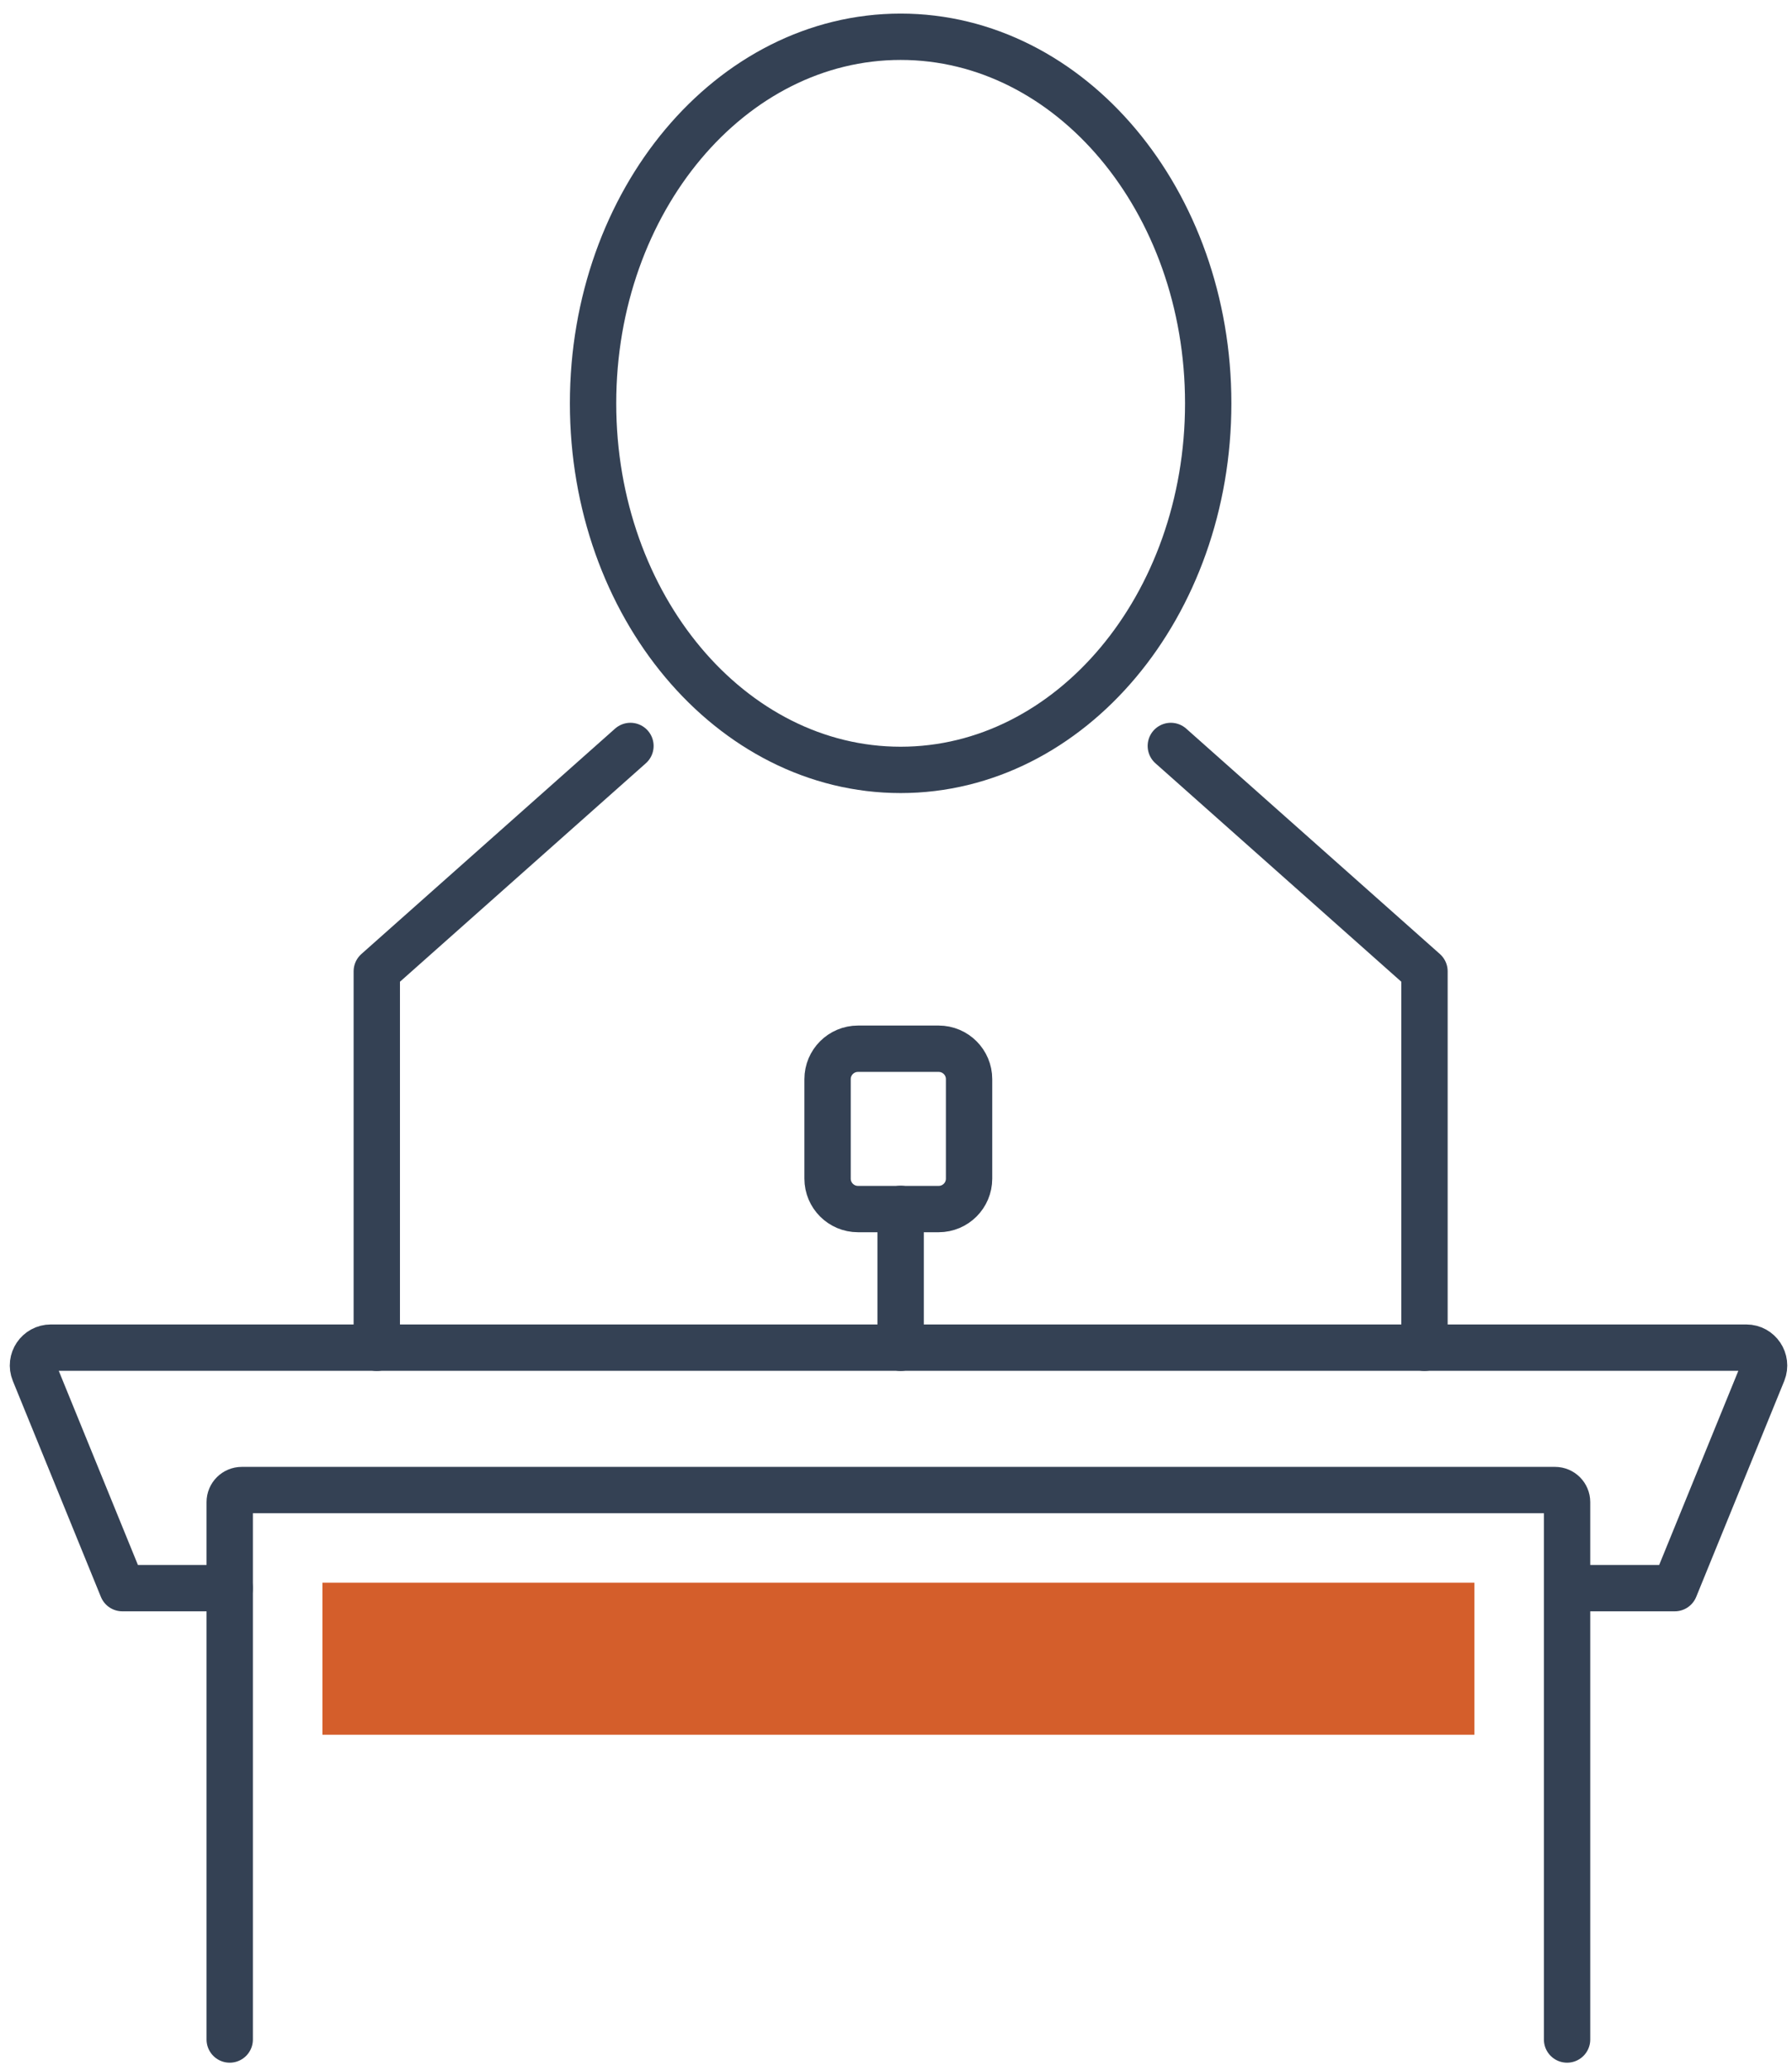 <svg width="116" height="134" viewBox="0 0 116 134" fill="none" xmlns="http://www.w3.org/2000/svg">
<path d="M14.87 102.81H7.92L2.22 88.83C1.91 88.07 2.47 87.24 3.29 87.24H113.04C113.86 87.24 114.41 88.07 114.11 88.83L108.41 102.81H101.46" stroke="#344154" stroke-width="3" stroke-linecap="round" stroke-linejoin="round"/>
<path d="M101.44 132.03V97.24C101.44 96.81 101.09 96.46 100.66 96.46H15.65C15.22 96.46 14.87 96.81 14.87 97.24V132.03" stroke="#344154" stroke-width="3" stroke-linecap="round" stroke-linejoin="round"/>
<path d="M58.3 87.25V78.26" stroke="#344154" stroke-width="3" stroke-linecap="round" stroke-linejoin="round"/>
<path d="M60.76 67.89H55.54C54.452 67.89 53.57 68.772 53.57 69.86V76.3C53.57 77.388 54.452 78.27 55.54 78.27H60.76C61.848 78.27 62.73 77.388 62.73 76.3V69.86C62.73 68.772 61.848 67.89 60.76 67.89Z" stroke="#344154" stroke-width="3" stroke-linecap="round" stroke-linejoin="round"/>
<path d="M58.3 49.84C69.296 49.84 78.21 39.216 78.21 26.11C78.21 13.004 69.296 2.38 58.3 2.38C47.304 2.38 38.39 13.004 38.39 26.11C38.39 39.216 47.304 49.84 58.3 49.84Z" stroke="#344154" stroke-width="3" stroke-linecap="round" stroke-linejoin="round"/>
<path d="M24.39 87.25V62.88L40.81 48.29" stroke="#344154" stroke-width="3" stroke-linecap="round" stroke-linejoin="round"/>
<path d="M75.79 48.29L92.21 62.88V87.25" stroke="#344154" stroke-width="3" stroke-linecap="round" stroke-linejoin="round"/>
<path d="M95.44 102.46H20.87V112.3H95.44V102.46Z" fill="#D45E2B"/>
</svg>
